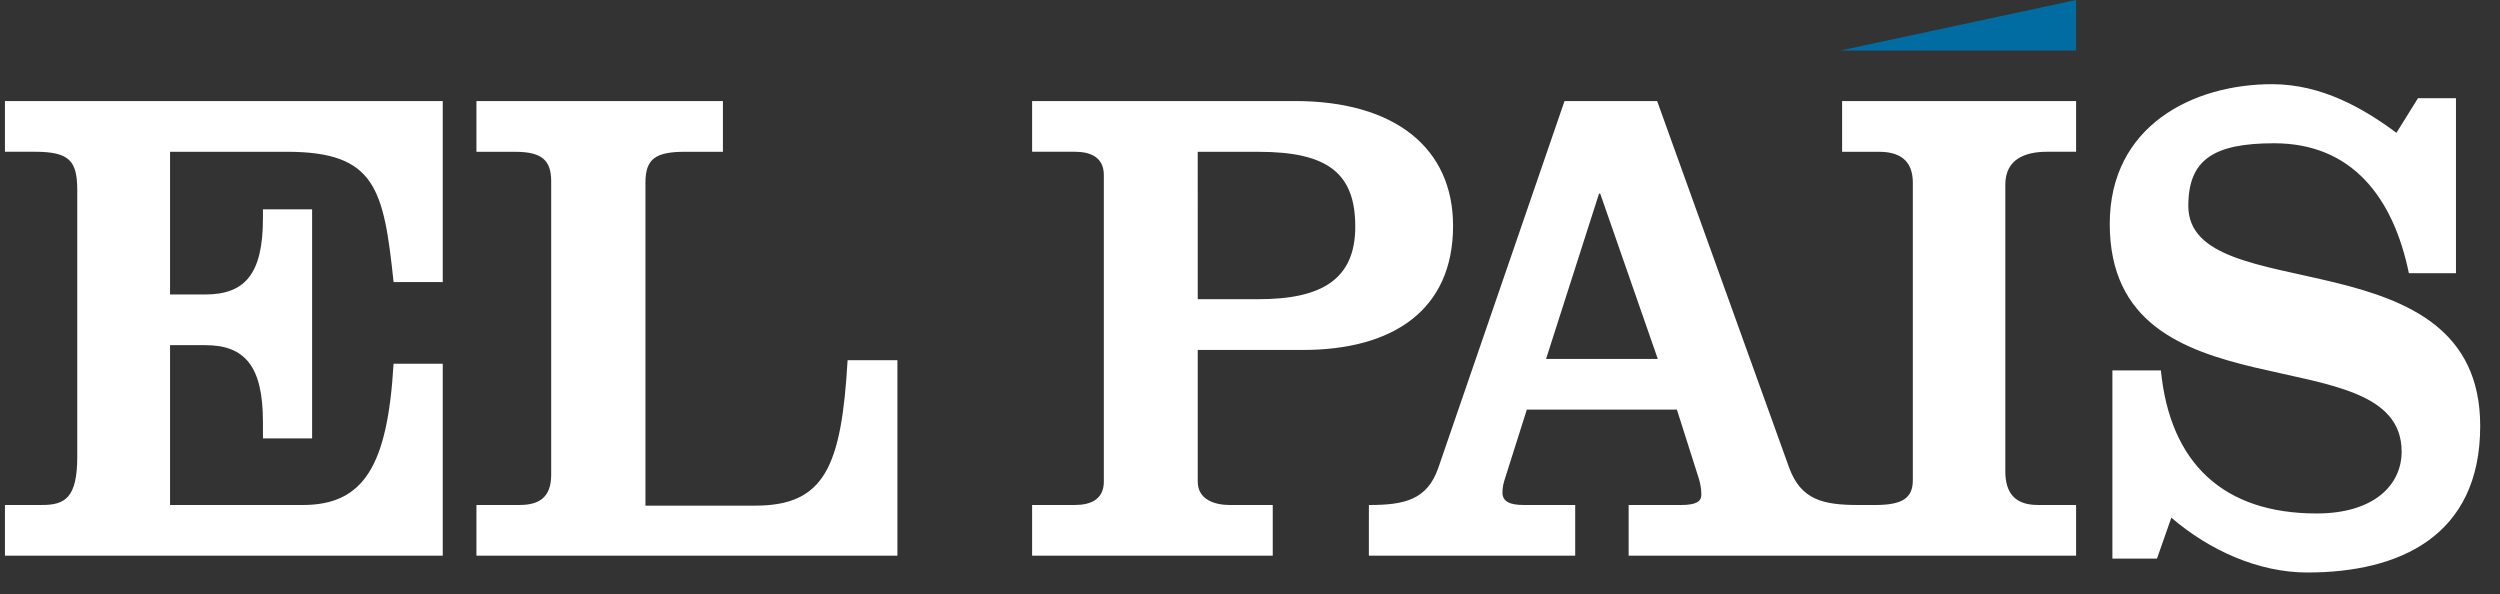 <svg xmlns="http://www.w3.org/2000/svg" width="101" height="24" viewBox="0 0 101 24" fill="none"><rect x="0" y="0" width="101" height="24" fill="#333333" stroke="none"/><g clip-path="url(#clip0_294_1803)"><path d="M0.2 22.449V20.401H1.701C2.614 20.401 3.121 20.124 3.121 18.461V7.68C3.121 6.494 2.801 6.131 1.407 6.131H0.2V4.082H17.887V11.395H15.901C15.501 7.628 15.18 6.132 11.59 6.132H6.87V11.897H8.291C9.902 11.897 10.623 11.063 10.623 8.818V8.456H12.609V17.71H10.623V17.049C10.623 14.804 9.902 13.944 8.291 13.944H6.87V20.402H12.231C14.698 20.402 15.659 18.818 15.9 14.695H17.887V22.449H0.2ZM19.248 22.449V20.401H20.989C21.748 20.401 22.268 20.124 22.268 19.18V7.324C22.268 6.494 21.911 6.133 20.826 6.133H19.248V4.082H29.206V6.132H27.682C26.488 6.132 26.076 6.411 26.076 7.38V20.428H30.512C33.315 20.428 33.994 18.849 34.243 14.553H36.255V22.449H19.248ZM41.697 22.448V20.401H43.429C44.055 20.401 44.595 20.181 44.595 19.457V7.071C44.595 6.352 44.055 6.131 43.429 6.131H41.697V4.082H52.313C56.377 4.082 58.704 5.997 58.704 9.123C58.704 12.533 56.268 14.138 52.638 14.138H48.389V19.458C48.389 20.182 49.065 20.402 49.686 20.402H51.419V22.449H41.697V22.448ZM48.389 12.087H50.851C53.398 12.087 54.753 11.285 54.753 9.155C54.753 7.02 53.668 6.133 50.85 6.133H48.388L48.389 12.087ZM55.302 22.449H63.638V20.401H61.556C61.046 20.401 60.699 20.287 60.699 19.903C60.699 19.652 60.753 19.484 60.805 19.322L61.684 16.547H67.746L68.629 19.322C68.682 19.484 68.735 19.736 68.735 19.988C68.735 20.261 68.522 20.402 67.91 20.402H65.797V22.449H83.874V20.401H82.325C81.42 20.401 81.015 19.931 81.015 19.044V7.46C81.015 6.41 81.845 6.131 82.698 6.131H83.874V4.082H74.421V6.132H75.917C76.96 6.132 77.278 6.683 77.278 7.38V19.405C77.278 20.125 76.853 20.402 75.755 20.402H75.09C73.675 20.402 72.769 20.209 72.285 18.903L66.948 4.082H63.207L58.107 18.903C57.654 20.209 56.718 20.402 55.303 20.402L55.302 22.449ZM66.976 14.501H62.461L64.601 7.821H64.648L66.975 14.501H66.976ZM97.688 3.966H99.221V11.037H97.319C96.687 7.976 95.021 5.788 91.875 5.788C89.414 5.788 88.408 6.463 88.408 8.317C88.408 12.525 100.2 9.385 100.2 17.21C100.2 21.673 96.922 23.129 93.219 23.129C91.237 23.129 89.255 22.231 87.722 20.914L87.142 22.567H85.341V14.964H87.3C87.669 18.725 89.836 20.744 93.591 20.744C95.915 20.744 97.026 19.59 97.026 18.246C97.026 13.448 85.234 17.067 85.234 9.044C85.234 5.086 88.591 3.401 91.793 3.401C93.802 3.401 95.493 4.383 96.816 5.366L97.688 3.966Z" fill="white"></path><path d="M83.873 0V2.041H74.35L83.873 0Z" fill="#016CA2"></path></g><defs><clipPath id="clip0_294_1803"><rect width="100" height="23.129" fill="white" transform="translate(0.2)"></rect></clipPath></defs></svg>